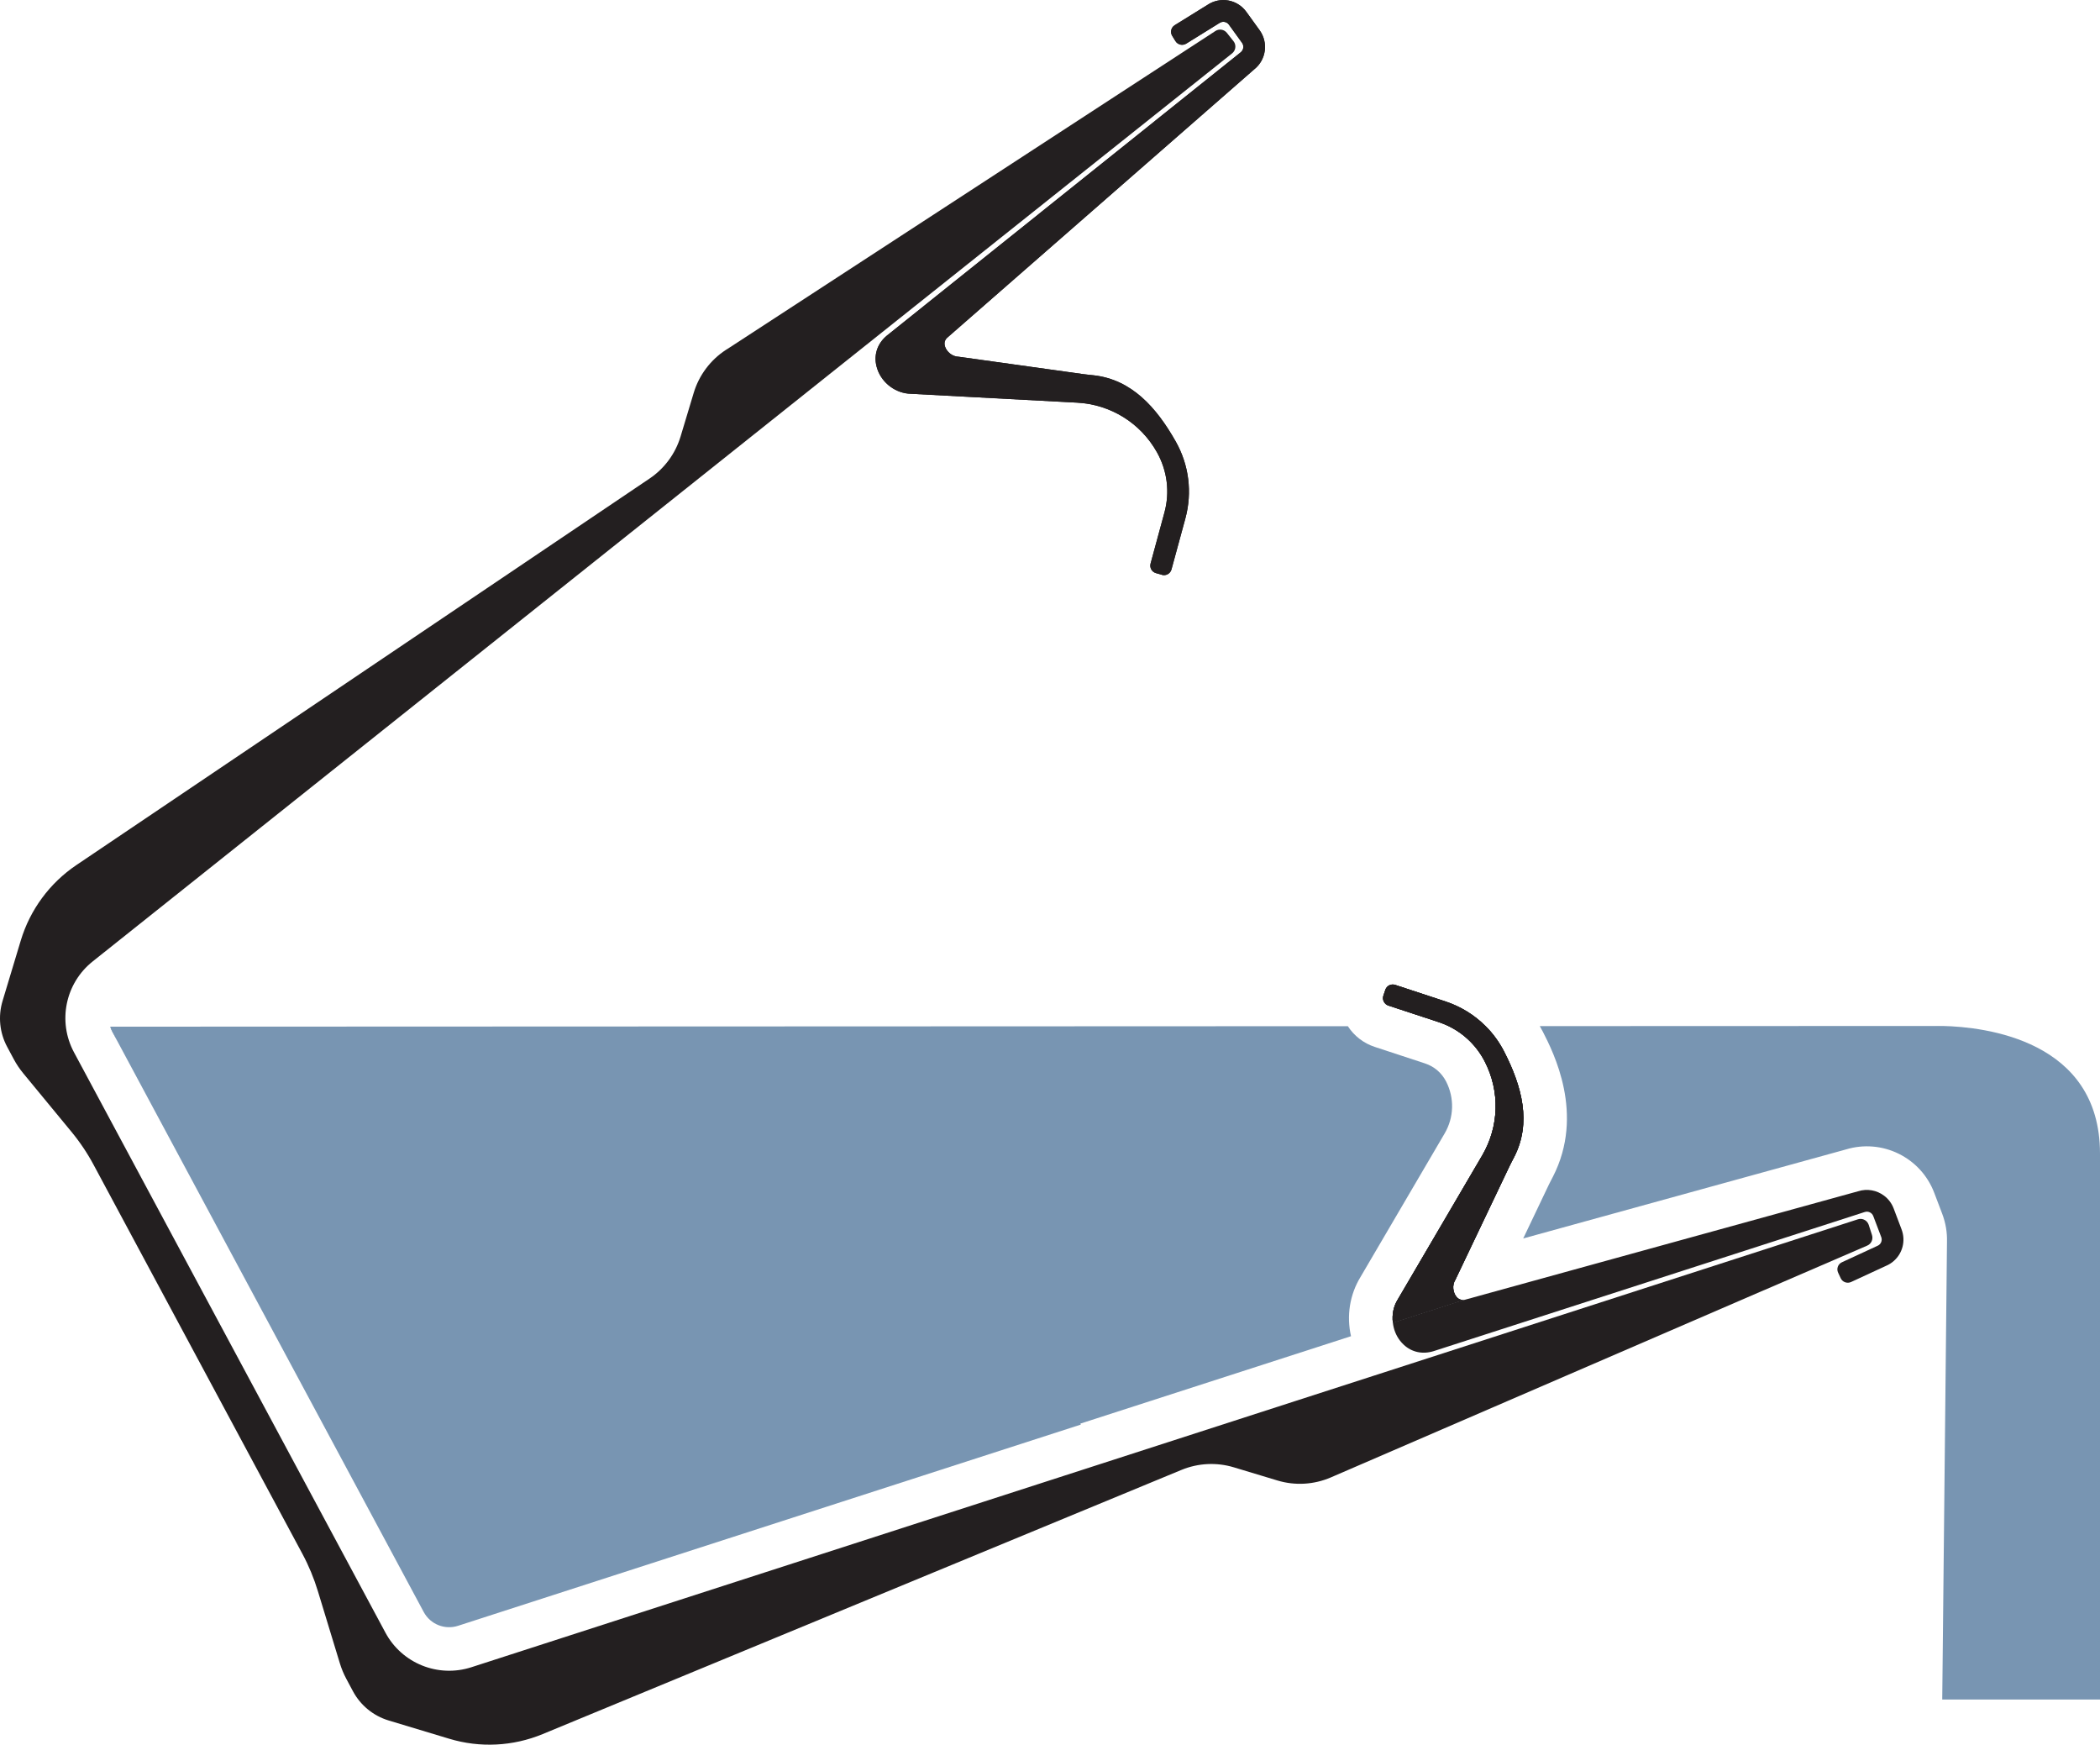 <?xml version="1.0" encoding="UTF-8"?>
<svg id="Layer_2" data-name="Layer 2" xmlns="http://www.w3.org/2000/svg" viewBox="0 0 482.67 400.93">
  <defs>
    <style>
      .cls-1 {
        fill: #231f20;
      }

      .cls-2 {
        fill: #7895b2;
      }
    </style>
  </defs>
  <g id="Layer_1-2" data-name="Layer 1">
    <g>
      <path class="cls-2" d="m312.74,293.39c-2.55,4.14-3.27,9.07-2.22,13.67l-62.21,20.09s.05.09.07.13c.03.06.04.09.04.09l-143.14,46.24c-3.06.99-6.38-.35-7.89-3.17L26.98,239.27l-1.16-2.17c-.2-.38-.37-.77-.49-1.17l208.5-.08,75.96-.03c1.46,2.24,3.62,3.92,6.19,4.76l11.53,3.79c2.15.71,3.83,2.15,4.87,4.16,1.94,3.8,1.82,8.26-.34,11.94l-19.3,32.92Z"/>
      <path class="cls-2" d="m348.03,265.86c-.35.69-.73,1.37-1.06,2.07l-12.45,26.13c-.84,1.32-.52,2.96.17,3.87.54.69,1.14.83,1.6.81l-16.15,5.21c-.23-1.87.15-3.79,1.16-5.38l19.37-33.04c3.89-6.65,4.12-14.7.61-21.56-1.84-3.59-4.74-6.42-8.32-8.16h8.49c1.71,1.69,3.15,3.68,4.28,5.88,4.11,8.04,6.31,16.34,2.3,24.17Z"/>
      <path class="cls-2" d="m25.33,235.93c.12.4.29.79.49,1.17l1.16,2.17-1.65-3.34Z"/>
      <g>
        <g>
          <path class="cls-1" d="m267.08,132.09l-1.37-.38c-.96-.26-1.52-1.24-1.26-2.2l3.18-11.71c1.29-4.71.66-9.65-1.73-13.9-3.78-6.71-10.64-10.96-18.33-11.37l-38.24-2.04c-3.38-.07-6.55-2.39-7.67-5.64-.14-.41-.25-.83-.32-1.23-.42-2.47.48-4.83,2.54-6.53L285.18,12.01c.65-.52.78-1.48.3-2.16l-3.02-4.18c-.51-.7-1.46-.86-2.18-.38l-7.64,4.74c-.84.52-1.94.26-2.47-.58l-.74-1.2c-.53-.84-.26-1.95.57-2.46l7.5-4.65c2.96-1.99,6.9-1.29,8.99,1.62l3.02,4.18c2.05,2.84,1.52,6.79-1.22,8.98l-70.41,61.54c-.28.23-1.11.91-.65,2.24.38,1.08,1.57,2.25,3.13,2.28l28.67,4c.76.11,1.54.17,2.31.26,8.74.96,14.46,7.37,18.9,15.23,3.05,5.4,3.83,11.68,2.21,17.67l-3.19,11.71c-.26.96-1.24,1.52-2.2,1.26Z"/>
          <path class="cls-1" d="m267.08,132.09l-1.37-.38c-.96-.26-1.52-1.24-1.26-2.2l3.18-11.71c1.29-4.71.66-9.65-1.73-13.9-3.78-6.71-10.64-10.96-18.33-11.37l-38.24-2.04c-3.38-.07-6.55-2.39-7.67-5.64-.14-.41-.25-.83-.32-1.23-.42-2.47.48-4.83,2.54-6.53L285.18,12.01c.65-.52.78-1.48.3-2.16l-3.02-4.18c-.51-.7-1.46-.86-2.18-.38l-7.64,4.74c-.84.52-1.94.26-2.47-.58l-.74-1.2c-.53-.84-.26-1.95.57-2.46l7.5-4.65c2.96-1.99,6.9-1.29,8.99,1.62l3.02,4.18c2.05,2.84,1.52,6.79-1.22,8.98l-70.41,61.54c-.28.23-1.11.91-.65,2.24.38,1.08,1.57,2.25,3.13,2.28l28.67,4c.76.11,1.54.17,2.31.26,8.74.96,14.46,7.37,18.9,15.23,3.05,5.4,3.83,11.68,2.21,17.67l-3.19,11.71c-.26.96-1.24,1.52-2.2,1.26Z"/>
        </g>
        <g>
          <path class="cls-1" d="m348.03,265.86c-.35.69-.73,1.37-1.06,2.07l-12.45,26.13c-.84,1.32-.52,2.96.17,3.87.54.69,1.14.83,1.6.81l-16.15,5.21c-.23-1.87.15-3.79,1.16-5.38l19.37-33.04c3.89-6.65,4.12-14.7.61-21.56-1.84-3.59-4.74-6.42-8.32-8.16-.75-.36-1.52-.68-2.33-.94l-11.52-3.79c-.94-.31-1.46-1.33-1.15-2.27l.45-1.34c.31-.94,1.32-1.45,2.26-1.14l11.52,3.79c3.54,1.17,6.69,3.11,9.26,5.69,1.71,1.69,3.15,3.68,4.28,5.88,4.11,8.04,6.31,16.34,2.3,24.17Z"/>
          <path class="cls-1" d="m348.03,265.86c-.35.69-.73,1.37-1.06,2.07l-12.45,26.13c-.84,1.32-.52,2.96.17,3.87.54.69,1.14.83,1.6.81l-16.15,5.21c-.23-1.87.15-3.79,1.16-5.38l19.37-33.04c3.89-6.65,4.12-14.7.61-21.56-1.84-3.59-4.74-6.42-8.32-8.16-.75-.36-1.52-.68-2.33-.94l-11.52-3.79c-.94-.31-1.46-1.33-1.15-2.27l.45-1.34c.31-.94,1.32-1.45,2.26-1.14l11.52,3.79c3.54,1.17,6.69,3.11,9.26,5.69,1.71,1.69,3.15,3.68,4.28,5.88,4.11,8.04,6.31,16.34,2.3,24.17Z"/>
          <g>
            <path class="cls-1" d="m429.17,286.24l-23.8,10.28h-.02s-98.42,42.54-98.42,42.54l-1.04.45c-3.88,1.67-8.22,1.93-12.27.71l-10.04-3.03c-3.95-1.19-8.19-.98-12.01.59l-146.83,60.71c-6.84,2.83-14.43,3.21-21.5,1.07l-13.9-4.19c-3.52-1.06-6.47-3.47-8.21-6.71l-1.52-2.84c-.62-1.15-1.13-2.38-1.51-3.64l-5.03-16.51c-.9-2.97-2.09-5.84-3.55-8.57l-47.99-89.4c-1.46-2.73-3.2-5.31-5.18-7.7l-10.98-13.32c-.84-1.02-1.58-2.11-2.2-3.27l-1.52-2.84c-1.74-3.23-2.12-7.03-1.06-10.55l4.19-13.9c2.13-7.06,6.64-13.19,12.77-17.32l131.74-88.82c3.43-2.31,5.95-5.73,7.14-9.68l3.02-10.03c1.22-4.05,3.84-7.54,7.37-9.85l.96-.61,89.76-58.48,21.81-14.2c.86-.57,2-.38,2.64.42l1.53,1.93c.07.09.13.18.19.29.44.82.25,1.88-.51,2.49l-91.7,73.06-14.54,11.59L21.3,220.94c-6.29,5.01-8.1,13.8-4.29,20.89l71.57,133.34c3.8,7.09,12.12,10.43,19.77,7.96l189.4-61.18,17.9-5.78,111.37-35.97c.92-.3,1.91.12,2.35.95.06.1.1.2.14.32l.75,2.33c.32.98-.15,2.04-1.09,2.44Z"/>
            <path class="cls-1" d="m435.31,289.74c-.53.48-1.16.88-1.86,1.17l-8,3.7c-.9.41-1.97.02-2.38-.88l-.6-1.29c-.41-.89-.02-1.96.88-2.37l8.16-3.77c.8-.33,1.19-1.21.88-2.02l-1.83-4.82c-.3-.79-1.16-1.2-1.96-.94l-99.11,31.98c-2.55.78-5.02.23-6.84-1.47-.31-.29-.6-.6-.87-.95-.93-1.21-1.48-2.65-1.64-4.13l16.15-5.21c.28,0,.5-.08.63-.12l90.14-24.86c2.11-.68,4.32-.24,5.97,1,.97.72,1.75,1.72,2.21,2.93l1.82,4.81c1,2.64.23,5.48-1.75,7.24Z"/>
            <path class="cls-1" d="m348.03,265.86c-.35.69-.73,1.37-1.06,2.07l-12.45,26.13c-.84,1.32-.52,2.96.17,3.87.54.69,1.14.83,1.6.81l-16.15,5.21c-.23-1.87.15-3.79,1.16-5.38l19.37-33.04c3.89-6.65,4.12-14.7.61-21.56-1.84-3.59-4.74-6.42-8.32-8.16-.75-.36-1.52-.68-2.33-.94l-11.52-3.79c-.94-.31-1.46-1.33-1.15-2.27l.45-1.34c.31-.94,1.32-1.45,2.26-1.14l11.52,3.79c3.54,1.17,6.69,3.11,9.26,5.69,1.71,1.69,3.15,3.68,4.28,5.88,4.11,8.04,6.31,16.34,2.3,24.17Z"/>
          </g>
        </g>
      </g>
      <path class="cls-2" d="m482.67,265.09v125.46h-36.26l1.09-105.04v-.16c.06-2.12-.29-4.29-1.09-6.4l-1.83-4.82c-3.1-8.18-12-12.52-20.33-9.98l-74.15,20.45,5.9-12.38c.17-.36.35-.71.54-1.06l.39-.75c7.38-14.39.09-28.61-2.3-33.29-.23-.45-.47-.89-.72-1.32l90.63-.03c.09-.01.19-.01.29,0h1.78c9.36.22,36.06,3.13,36.06,29.32Z"/>
      <path class="cls-2" d="m446.1,235.77h-1.27c.36-.02.79-.02,1.27,0Z"/>
    </g>
  </g>
</svg>